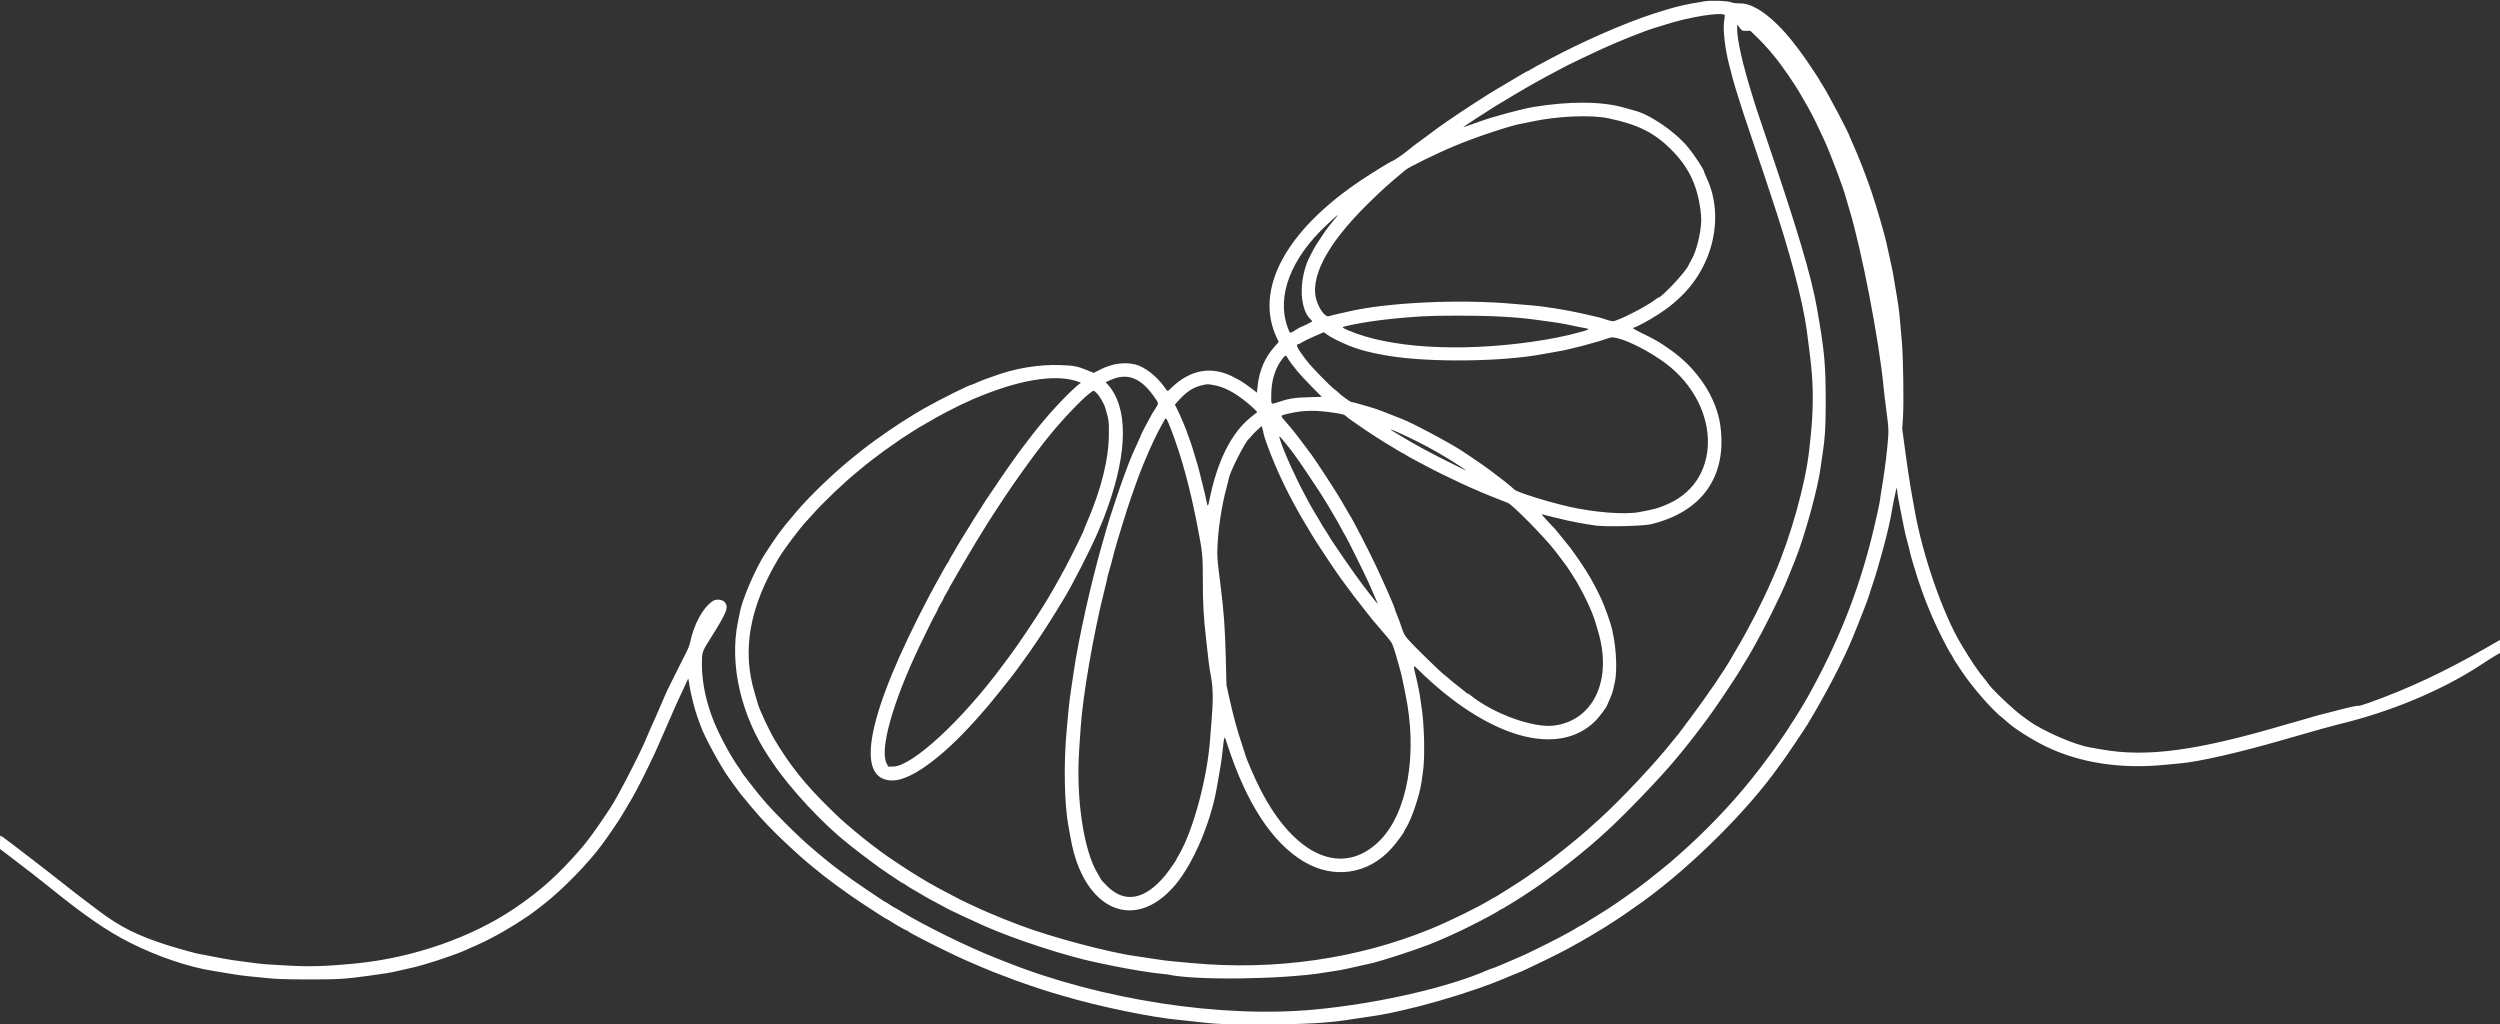 <?xml version="1.0" encoding="UTF-8" standalone="no"?><svg xmlns="http://www.w3.org/2000/svg" xmlns:xlink="http://www.w3.org/1999/xlink" fill="#ffffff" height="163.9" preserveAspectRatio="xMidYMid meet" version="1" viewBox="0.0 121.4 400.0 163.9" width="400" zoomAndPan="magnify"><rect x="0.0" y="121.4" width="400.0" height="163.9" fill="#333333" stroke="none"/><g id="change1_1"><path d="M272.800 121.599 C 269.607 122.091,267.953 122.492,264.514 123.608 C 259.963 125.086,253.432 127.939,248.000 130.822 C 246.205 131.774,245.300 132.272,244.888 132.531 C 244.654 132.679,244.425 132.800,244.381 132.800 C 244.298 132.800,243.923 133.017,241.314 134.575 C 240.497 135.063,239.674 135.550,239.486 135.657 C 238.244 136.363,233.968 139.140,231.532 140.821 C 230.260 141.700,230.034 141.863,228.134 143.287 C 227.485 143.773,226.837 144.249,226.695 144.343 C 226.442 144.511,226.242 144.668,224.935 145.726 C 224.321 146.223,222.848 147.200,222.713 147.200 C 222.554 147.200,219.676 148.968,217.829 150.200 C 205.703 158.289,200.635 167.743,204.288 175.458 L 204.596 176.110 203.863 176.941 C 202.391 178.610,201.491 180.697,201.235 183.035 L 201.105 184.225 200.638 183.850 C 200.033 183.365,198.769 182.480,198.387 182.275 C 198.222 182.186,197.816 181.968,197.484 181.789 C 193.980 179.905,190.521 180.467,187.454 183.420 C 186.727 184.120,186.867 184.130,186.314 183.343 C 185.062 181.562,183.127 180.067,181.603 179.702 C 179.914 179.298,177.944 179.578,176.154 180.477 L 174.993 181.060 173.925 180.625 C 172.380 179.996,171.824 179.890,169.657 179.813 C 166.190 179.690,162.329 180.335,158.983 181.594 C 158.505 181.774,157.909 181.986,157.657 182.064 C 157.406 182.142,156.821 182.378,156.357 182.589 C 155.894 182.799,155.472 182.971,155.421 182.971 C 155.097 182.971,150.394 185.317,147.886 186.730 C 145.790 187.910,142.709 189.907,140.368 191.601 C 138.857 192.695,138.819 192.723,138.283 193.150 C 138.001 193.374,137.274 193.952,136.667 194.435 C 133.662 196.821,129.668 200.639,127.439 203.257 C 125.778 205.209,125.420 205.654,124.367 207.086 C 124.085 207.468,122.872 209.275,122.372 210.057 C 120.870 212.405,118.846 217.085,118.411 219.216 C 118.343 219.553,118.187 220.317,118.065 220.914 C 116.674 227.738,118.557 235.900,123.070 242.610 C 123.182 242.777,123.447 243.171,123.659 243.486 C 126.383 247.536,131.618 253.174,135.497 256.235 C 135.692 256.388,136.207 256.801,136.640 257.151 C 137.283 257.669,139.015 258.978,140.686 260.205 C 140.843 260.320,141.460 260.743,142.057 261.143 C 142.654 261.544,143.434 262.067,143.790 262.307 C 144.145 262.547,144.475 262.743,144.522 262.743 C 144.569 262.743,144.766 262.863,144.961 263.011 C 145.155 263.158,145.546 263.408,145.829 263.566 C 146.111 263.725,146.600 264.008,146.914 264.196 C 148.406 265.086,148.963 265.398,150.343 266.115 C 151.160 266.540,151.880 266.925,151.943 266.970 C 152.063 267.058,155.870 268.827,157.429 269.521 C 162.330 271.702,170.661 274.413,175.543 275.417 C 176.140 275.540,177.246 275.769,178.000 275.926 C 180.400 276.425,184.015 277.027,185.314 277.144 C 186.006 277.206,186.680 277.282,186.812 277.312 C 191.063 278.286,205.077 278.124,211.886 277.021 C 213.049 276.833,214.206 276.649,214.457 276.614 C 214.709 276.578,215.686 276.369,216.629 276.149 C 217.571 275.929,218.600 275.700,218.914 275.639 C 220.762 275.284,227.654 273.015,229.940 272.009 C 230.350 271.829,231.251 271.437,231.943 271.138 C 234.117 270.200,239.067 267.658,239.891 267.057 C 240.042 266.947,240.209 266.857,240.263 266.857 C 240.316 266.857,240.718 266.626,241.155 266.343 C 241.592 266.060,241.974 265.829,242.004 265.829 C 242.053 265.829,244.764 264.083,245.314 263.697 C 245.440 263.609,245.877 263.306,246.286 263.024 C 246.694 262.743,247.183 262.398,247.371 262.258 C 247.560 262.118,248.409 261.489,249.257 260.861 C 251.083 259.508,254.389 256.822,255.663 255.657 C 255.834 255.500,256.456 254.937,257.045 254.406 C 259.940 251.792,265.754 245.731,268.114 242.866 C 268.334 242.598,268.735 242.114,269.004 241.790 C 269.273 241.465,269.531 241.149,269.577 241.086 C 269.623 241.023,269.970 240.586,270.347 240.114 C 271.032 239.260,271.852 238.196,272.286 237.600 C 272.411 237.427,272.803 236.903,273.157 236.435 C 273.510 235.967,273.932 235.382,274.093 235.135 C 274.255 234.888,274.572 234.429,274.798 234.114 C 275.609 232.984,278.629 228.385,278.629 228.279 C 278.629 228.243,278.774 227.998,278.951 227.735 C 279.128 227.472,279.476 226.906,279.723 226.476 C 279.969 226.047,280.280 225.507,280.412 225.276 C 282.215 222.138,284.969 216.606,285.941 214.171 C 286.141 213.671,286.550 212.661,287.214 211.029 C 288.726 207.313,290.916 199.344,291.312 196.114 C 291.370 195.643,291.495 194.769,291.591 194.171 C 291.988 191.691,292.114 189.730,292.114 186.064 C 292.114 179.651,291.939 177.713,290.743 170.857 C 289.813 165.534,287.554 157.963,282.284 142.514 C 281.587 140.471,280.989 138.697,280.955 138.571 C 280.921 138.446,280.699 137.726,280.462 136.971 C 278.881 131.942,277.939 127.856,277.947 126.057 L 277.950 125.314 278.167 125.600 C 278.286 125.757,278.461 125.989,278.554 126.114 C 278.692 126.299,278.853 126.342,279.391 126.336 L 280.057 126.330 281.185 127.422 C 282.421 128.619,283.862 130.284,284.944 131.763 C 286.448 133.819,287.771 135.850,288.597 137.371 C 288.785 137.717,288.979 138.051,289.028 138.114 C 289.114 138.225,289.876 139.636,290.292 140.457 C 290.473 140.816,291.094 142.124,291.835 143.714 C 292.807 145.796,294.986 151.572,295.328 152.971 C 295.390 153.223,295.615 153.994,295.830 154.686 C 297.806 161.070,300.703 176.074,301.381 183.446 C 301.441 184.096,301.648 185.811,301.841 187.257 C 302.119 189.336,302.179 190.125,302.128 191.029 C 302.022 192.920,301.609 196.371,301.191 198.857 C 300.975 200.146,300.798 201.293,300.799 201.406 C 300.800 201.686,299.983 205.349,299.417 207.600 C 297.195 216.436,293.941 224.516,289.201 232.971 C 288.509 234.206,286.775 237.026,286.561 237.266 C 286.472 237.365,286.400 237.480,286.400 237.520 C 286.400 237.598,285.189 239.393,283.773 241.415 C 283.560 241.720,282.095 243.683,281.714 244.175 C 280.888 245.242,280.702 245.479,280.239 246.057 C 276.817 250.327,272.705 254.599,268.393 258.364 C 268.020 258.690,267.483 259.158,267.200 259.405 C 266.750 259.797,265.130 261.104,263.543 262.356 C 262.043 263.539,258.944 265.743,257.377 266.743 C 255.873 267.702,254.558 268.521,254.458 268.560 C 254.395 268.586,254.044 268.804,253.678 269.046 C 253.312 269.288,252.972 269.486,252.922 269.486 C 252.873 269.486,252.644 269.613,252.415 269.768 C 252.019 270.037,251.566 270.291,249.600 271.346 C 248.141 272.128,243.527 274.400,243.396 274.400 C 243.362 274.400,242.957 274.575,242.496 274.788 C 241.347 275.319,238.883 276.343,238.753 276.343 C 238.695 276.343,238.399 276.452,238.095 276.586 C 231.707 279.399,220.577 281.948,210.457 282.916 C 195.493 284.349,176.243 281.401,161.029 275.348 C 160.620 275.186,159.926 274.912,159.486 274.739 C 154.840 272.921,147.698 269.402,143.917 267.068 C 143.526 266.826,143.176 266.629,143.139 266.629 C 143.103 266.629,142.770 266.423,142.400 266.171 C 142.030 265.920,141.700 265.714,141.667 265.714 C 141.634 265.714,141.387 265.566,141.118 265.386 C 140.849 265.205,139.806 264.505,138.800 263.831 C 136.964 262.600,136.513 262.283,134.660 260.920 C 133.224 259.866,132.049 258.920,129.987 257.161 C 128.671 256.039,127.451 254.897,125.643 253.094 C 123.144 250.601,122.014 249.327,120.038 246.771 C 118.878 245.271,118.629 244.933,118.629 244.863 C 118.629 244.823,118.433 244.522,118.194 244.195 C 117.005 242.565,115.206 239.247,114.247 236.914 C 113.001 233.883,112.301 230.571,112.302 227.714 C 112.304 225.764,112.332 225.673,113.531 223.771 C 116.357 219.288,116.643 218.567,115.933 217.723 C 115.579 217.303,114.571 217.215,114.054 217.560 C 112.445 218.633,111.040 221.222,110.378 224.336 C 110.305 224.678,110.076 225.269,109.869 225.650 C 109.661 226.031,108.920 227.500,108.222 228.914 C 107.524 230.329,106.901 231.582,106.838 231.700 C 106.775 231.817,106.555 232.306,106.350 232.785 C 105.247 235.358,104.405 237.282,104.094 237.943 C 103.902 238.351,103.679 238.866,103.598 239.086 C 102.873 241.059,98.764 249.055,97.626 250.705 C 97.503 250.883,97.064 251.543,96.649 252.171 C 95.413 254.043,93.929 256.065,93.034 257.096 C 89.327 261.367,86.510 263.904,82.343 266.727 C 75.475 271.379,66.139 274.630,57.029 275.544 C 52.431 276.005,49.482 276.097,46.000 275.889 C 44.994 275.828,43.631 275.749,42.971 275.711 C 41.858 275.648,40.604 275.497,37.257 275.024 C 36.534 274.922,35.088 274.662,34.042 274.448 C 32.997 274.233,32.072 274.058,31.985 274.058 C 31.738 274.059,28.550 273.184,26.914 272.666 C 22.061 271.128,19.303 269.757,15.826 267.155 C 14.363 266.060,12.717 264.810,12.123 264.343 C 11.763 264.060,10.783 263.289,9.945 262.629 C 9.107 261.969,8.154 261.223,7.827 260.971 C 7.500 260.720,6.235 259.741,5.016 258.797 C 2.183 256.600,0.165 255.086,0.072 255.086 C 0.033 255.086,0.000 255.569,0.000 256.161 L 0.000 257.235 1.571 258.427 C 4.243 260.453,6.393 262.120,7.657 263.145 C 13.507 267.891,17.136 270.393,20.932 272.295 C 25.268 274.467,30.268 276.155,34.110 276.742 C 34.678 276.829,35.889 277.031,36.800 277.191 C 37.711 277.352,39.023 277.533,39.714 277.594 C 40.406 277.655,41.820 277.794,42.857 277.903 C 44.303 278.055,45.809 278.103,49.314 278.108 C 54.100 278.115,55.149 278.052,58.914 277.538 C 61.847 277.138,62.423 277.041,63.771 276.724 C 64.431 276.569,65.425 276.344,65.979 276.224 C 67.766 275.837,72.224 274.390,74.057 273.603 C 75.326 273.058,77.152 272.238,77.543 272.038 C 77.731 271.941,78.194 271.704,78.571 271.511 C 81.036 270.249,84.202 268.269,85.943 266.902 C 86.289 266.630,86.822 266.213,87.129 265.975 C 90.001 263.745,94.307 259.322,96.284 256.571 C 96.442 256.351,96.779 255.889,97.034 255.543 C 97.452 254.975,98.860 252.905,99.143 252.443 C 101.017 249.380,101.733 248.103,102.981 245.600 C 104.394 242.766,105.055 241.333,106.592 237.771 C 106.999 236.829,107.538 235.594,107.791 235.029 C 108.044 234.463,108.343 233.794,108.455 233.543 C 108.728 232.930,110.087 230.009,110.118 229.966 C 110.132 229.948,110.205 230.359,110.280 230.881 C 110.473 232.217,111.138 234.902,111.553 236.023 C 111.746 236.545,111.984 237.203,112.080 237.486 C 112.643 239.132,115.169 243.813,116.514 245.702 C 116.703 245.967,117.144 246.588,117.495 247.082 C 117.845 247.576,118.272 248.152,118.443 248.362 C 121.103 251.619,122.046 252.677,124.229 254.850 C 125.455 256.071,128.622 258.978,129.200 259.412 C 129.263 259.459,129.649 259.779,130.057 260.124 C 132.036 261.791,135.208 264.132,137.886 265.901 C 138.996 266.634,139.254 266.802,140.996 267.925 C 141.450 268.218,141.852 268.457,141.890 268.457 C 141.928 268.457,142.174 268.601,142.437 268.777 C 143.074 269.204,144.977 270.286,145.091 270.286 C 145.141 270.286,145.263 270.358,145.362 270.446 C 145.684 270.732,149.558 272.716,152.857 274.284 C 154.849 275.231,159.194 277.071,160.286 277.429 C 160.537 277.512,160.949 277.669,161.200 277.778 C 162.136 278.186,167.219 279.925,168.479 280.269 C 168.812 280.361,169.600 280.590,170.229 280.778 C 175.597 282.391,184.363 284.208,188.561 284.577 C 189.164 284.630,190.300 284.751,191.086 284.846 C 194.506 285.258,195.748 285.314,201.371 285.314 C 208.859 285.314,212.836 285.078,216.800 284.399 C 217.334 284.308,218.337 284.159,219.029 284.068 C 224.858 283.301,235.287 280.319,241.314 277.695 C 241.754 277.504,242.437 277.226,242.832 277.078 C 243.227 276.930,243.844 276.660,244.204 276.478 C 244.563 276.295,245.449 275.873,246.171 275.540 C 247.782 274.798,251.027 273.142,251.901 272.616 C 252.255 272.403,252.572 272.229,252.607 272.229 C 252.671 272.229,256.510 269.949,257.023 269.607 C 257.183 269.500,257.700 269.164,258.171 268.861 C 259.104 268.262,259.213 268.189,260.400 267.370 C 261.673 266.492,262.415 265.970,263.029 265.524 C 270.824 259.846,279.820 250.871,284.716 243.886 C 284.826 243.729,285.146 243.291,285.426 242.914 C 285.957 242.200,288.810 237.954,289.227 237.257 C 292.328 232.085,294.902 227.130,296.472 223.314 C 297.609 220.550,299.086 216.731,299.086 216.555 C 299.086 216.489,299.286 215.862,299.530 215.160 C 300.584 212.142,302.277 205.787,302.626 203.543 C 302.810 202.357,303.395 199.539,303.472 199.461 C 303.511 199.422,303.543 199.618,303.543 199.895 C 303.543 200.173,303.750 201.403,304.002 202.629 C 304.255 203.854,304.536 205.269,304.627 205.771 C 304.719 206.274,304.975 207.347,305.197 208.154 C 305.418 208.962,305.600 209.688,305.600 209.768 C 305.600 209.932,306.520 213.055,306.880 214.114 C 307.814 216.861,308.305 218.144,309.289 220.400 C 310.137 222.346,311.726 225.466,312.230 226.173 C 312.355 226.349,312.457 226.529,312.457 226.573 C 312.457 226.651,313.202 227.819,313.971 228.946 C 315.792 231.619,318.876 235.123,320.457 236.318 C 320.677 236.484,320.954 236.717,321.072 236.836 C 322.015 237.781,325.072 239.735,327.319 240.827 C 332.761 243.473,339.404 244.488,346.514 243.759 C 347.111 243.698,348.166 243.598,348.857 243.536 C 351.830 243.270,358.078 241.853,364.800 239.920 C 368.742 238.786,369.735 238.503,371.486 238.011 C 372.491 237.728,373.649 237.417,374.057 237.320 C 382.336 235.357,390.686 231.882,396.857 227.830 C 397.926 227.129,399.070 226.404,399.400 226.220 L 400.000 225.886 400.000 224.838 L 400.000 223.791 397.857 225.020 C 391.118 228.887,385.247 231.639,379.046 233.839 C 378.176 234.148,377.416 234.370,377.356 234.333 C 377.232 234.256,375.684 234.596,373.543 235.169 C 372.726 235.388,371.826 235.617,371.543 235.678 C 371.260 235.739,370.386 235.985,369.600 236.224 C 368.814 236.464,368.017 236.694,367.829 236.735 C 367.640 236.777,366.817 237.008,366.000 237.249 C 351.549 241.522,343.537 242.614,336.229 241.307 C 335.380 241.155,334.531 241.006,334.343 240.974 C 331.941 240.576,326.800 238.331,324.578 236.710 C 324.354 236.547,323.889 236.206,323.543 235.953 C 321.950 234.785,318.412 231.394,318.012 230.651 C 317.955 230.544,317.723 230.245,317.497 229.985 C 316.613 228.971,315.298 227.024,313.793 224.500 C 310.835 219.541,307.635 210.321,306.341 203.029 C 306.196 202.211,305.918 200.643,305.723 199.543 C 305.528 198.443,305.141 195.846,304.863 193.771 L 304.357 190.000 304.475 188.171 C 304.629 185.773,304.518 178.433,304.291 176.000 C 304.194 174.963,304.065 173.497,304.005 172.743 C 303.883 171.227,303.679 169.756,303.266 167.429 C 303.115 166.580,302.959 165.649,302.920 165.359 C 302.880 165.069,302.668 164.040,302.447 163.073 C 302.227 162.106,301.998 161.057,301.937 160.743 C 301.676 159.380,300.272 154.515,299.413 152.000 C 298.995 150.775,298.791 150.218,297.945 148.000 C 297.517 146.875,296.802 145.164,296.357 144.197 C 296.160 143.771,296.000 143.399,296.000 143.370 C 296.000 143.025,292.291 135.993,291.530 134.896 C 291.348 134.634,291.200 134.387,291.200 134.347 C 291.200 134.239,288.822 130.686,288.225 129.900 C 287.944 129.531,287.611 129.091,287.486 128.922 C 284.246 124.587,280.841 121.943,278.497 121.943 C 277.691 121.943,277.241 121.888,276.939 121.754 C 276.447 121.535,273.846 121.438,272.800 121.599 M275.951 123.798 C 275.984 123.832,275.950 124.209,275.876 124.638 C 275.628 126.062,276.013 129.399,276.725 132.000 C 276.940 132.786,277.153 133.609,277.198 133.829 C 277.336 134.501,278.988 139.746,279.628 141.543 C 279.852 142.171,280.100 142.917,280.180 143.200 C 280.259 143.483,280.692 144.769,281.141 146.057 C 281.591 147.346,282.052 148.709,282.167 149.086 C 282.282 149.463,282.766 150.929,283.242 152.343 C 286.292 161.387,288.411 169.343,289.090 174.299 C 289.933 180.450,290.129 183.056,290.016 186.629 C 289.948 188.780,289.875 189.698,289.485 193.314 C 288.894 198.779,286.477 207.434,283.915 213.257 C 283.818 213.477,283.548 214.094,283.314 214.629 C 281.897 217.874,279.670 222.204,277.845 225.257 C 277.526 225.791,277.179 226.383,277.076 226.571 C 276.055 228.426,273.259 232.540,270.598 236.102 C 269.641 237.384,268.757 238.567,268.635 238.731 C 268.513 238.895,268.256 239.213,268.064 239.439 C 267.871 239.665,267.637 239.948,267.543 240.068 C 264.934 243.390,259.285 249.401,255.886 252.473 C 252.892 255.179,252.221 255.741,248.286 258.839 C 247.621 259.362,245.620 260.793,243.943 261.944 C 243.435 262.293,241.824 263.328,241.029 263.816 C 240.746 263.990,240.195 264.334,239.805 264.580 C 239.415 264.827,239.067 265.029,239.031 265.029 C 238.996 265.029,238.762 265.158,238.512 265.315 C 236.772 266.414,231.938 268.788,228.914 270.028 C 217.206 274.831,203.873 276.732,190.629 275.485 C 189.654 275.393,188.266 275.267,187.543 275.203 C 186.820 275.140,185.431 274.957,184.457 274.796 C 183.483 274.635,182.303 274.454,181.835 274.395 C 177.681 273.863,168.231 271.355,163.257 269.465 C 160.846 268.549,159.643 268.069,158.852 267.708 C 158.378 267.491,157.959 267.314,157.920 267.314 C 157.841 267.314,156.297 266.610,154.857 265.917 C 154.323 265.660,153.809 265.415,153.714 265.371 C 153.528 265.285,151.150 264.037,150.229 263.542 C 149.263 263.023,148.095 262.353,147.257 261.835 C 146.817 261.563,146.174 261.166,145.829 260.953 C 145.225 260.581,143.096 259.174,142.050 258.457 C 140.721 257.546,138.192 255.600,136.800 254.417 C 134.442 252.413,134.610 252.566,132.470 250.469 C 128.830 246.900,126.312 243.741,123.989 239.829 C 123.043 238.236,121.494 234.930,121.258 234.000 C 121.210 233.811,120.990 233.066,120.769 232.343 C 118.679 225.505,119.894 218.586,124.559 210.757 C 125.428 209.300,127.874 206.035,129.029 204.792 C 129.123 204.691,129.611 204.152,130.114 203.595 C 132.064 201.434,135.348 198.330,137.486 196.626 C 137.957 196.250,138.394 195.886,138.457 195.817 C 138.558 195.707,140.732 194.052,141.595 193.429 C 142.154 193.025,144.025 191.718,144.214 191.600 C 144.314 191.537,145.052 191.061,145.854 190.543 C 146.657 190.024,147.340 189.600,147.374 189.600 C 147.407 189.600,147.754 189.402,148.146 189.161 C 150.008 188.011,153.312 186.302,155.543 185.334 C 162.911 182.138,169.003 181.130,172.617 182.509 L 172.949 182.636 172.617 182.890 C 172.099 183.286,170.761 184.555,170.003 185.366 C 169.624 185.772,169.134 186.293,168.914 186.524 C 167.931 187.557,166.126 189.701,165.039 191.127 C 164.600 191.701,164.024 192.454,163.757 192.800 C 163.490 193.146,163.140 193.615,162.979 193.843 C 162.818 194.071,162.377 194.686,162.000 195.210 C 161.623 195.734,161.186 196.352,161.029 196.583 C 160.871 196.814,160.482 197.382,160.163 197.844 C 159.486 198.828,158.393 200.446,158.229 200.708 C 158.166 200.809,157.947 201.130,157.743 201.423 C 157.539 201.715,157.371 201.977,157.371 202.005 C 157.371 202.032,157.153 202.379,156.886 202.776 C 156.619 203.173,156.220 203.795,156.000 204.158 C 155.780 204.522,155.415 205.111,155.190 205.467 C 154.277 206.906,152.800 209.354,152.800 209.428 C 152.800 209.455,152.594 209.796,152.343 210.185 C 152.091 210.574,151.886 210.945,151.886 211.009 C 151.886 211.073,151.814 211.206,151.727 211.305 C 151.584 211.468,150.815 212.809,150.084 214.171 C 149.932 214.454,149.716 214.840,149.604 215.029 C 149.492 215.217,149.075 215.989,148.678 216.743 C 138.736 235.632,136.615 246.235,142.769 246.279 C 145.890 246.302,151.429 242.103,157.257 235.297 C 157.540 234.966,157.957 234.488,158.183 234.234 C 158.409 233.979,159.268 232.923,160.091 231.886 C 160.914 230.849,161.758 229.787,161.965 229.527 C 162.173 229.268,162.754 228.482,163.257 227.781 C 163.760 227.080,164.410 226.174,164.703 225.768 C 165.779 224.271,168.089 220.733,169.141 218.971 C 169.536 218.311,169.972 217.591,170.112 217.371 C 171.342 215.437,174.426 209.432,175.601 206.686 C 176.558 204.449,176.659 204.195,177.237 202.571 C 180.494 193.418,180.472 186.443,177.177 182.846 L 176.905 182.549 177.688 182.199 C 180.330 181.018,182.463 181.807,184.565 184.743 C 185.423 185.942,185.421 185.930,184.966 186.605 C 184.753 186.922,184.466 187.378,184.329 187.619 C 183.806 188.538,182.629 190.767,182.629 190.839 C 182.629 190.880,182.403 191.403,182.126 192.000 C 181.387 193.596,180.852 194.832,180.593 195.543 C 180.467 195.889,180.123 196.814,179.828 197.600 C 179.181 199.327,177.466 204.481,177.091 205.829 C 176.943 206.363,176.693 207.237,176.537 207.771 C 174.662 214.177,172.529 223.699,171.776 229.029 C 171.709 229.500,171.526 230.724,171.369 231.748 C 171.211 232.773,171.032 234.213,170.970 234.948 C 170.908 235.684,170.781 237.073,170.687 238.036 C 170.162 243.420,170.283 250.099,170.972 253.717 C 171.038 254.061,171.193 254.909,171.316 255.600 C 173.364 267.083,181.576 270.691,188.064 262.958 C 190.916 259.559,193.645 253.190,194.669 247.543 C 195.242 244.382,195.434 243.173,195.600 241.657 C 195.909 238.848,195.854 238.917,196.410 240.629 C 199.417 249.882,203.522 256.180,208.514 259.198 C 213.344 262.117,218.843 261.330,222.608 257.181 C 223.408 256.299,224.686 254.575,224.686 254.377 C 224.686 254.324,224.817 254.082,224.978 253.839 C 225.804 252.591,227.184 248.514,227.428 246.601 C 227.494 246.082,227.599 245.349,227.661 244.971 C 228.002 242.886,227.909 237.602,227.481 234.800 C 227.385 234.171,227.254 233.246,227.190 232.743 C 227.127 232.240,226.866 230.964,226.612 229.907 C 226.068 227.652,226.056 227.705,226.922 228.555 C 238.082 239.506,249.375 242.732,255.335 236.673 C 255.901 236.098,257.143 234.418,257.143 234.228 C 257.143 234.191,257.326 233.770,257.549 233.293 C 257.773 232.815,257.999 232.213,258.051 231.955 C 258.104 231.697,258.239 231.100,258.352 230.629 C 258.877 228.438,258.518 223.718,257.617 220.971 C 256.961 218.969,256.352 217.447,255.696 216.171 C 255.599 215.983,255.361 215.520,255.169 215.143 C 254.397 213.635,253.270 211.845,251.895 209.943 C 251.645 209.597,251.349 209.186,251.238 209.029 C 251.126 208.871,250.673 208.313,250.232 207.788 C 249.790 207.262,249.315 206.675,249.175 206.482 C 249.036 206.290,248.779 205.993,248.604 205.822 C 248.290 205.517,247.755 204.942,246.971 204.069 C 246.674 203.738,246.630 203.644,246.800 203.705 C 246.926 203.751,247.234 203.830,247.486 203.883 C 247.737 203.935,248.637 204.156,249.486 204.374 C 251.083 204.785,253.601 205.265,255.347 205.492 C 257.033 205.711,262.903 205.570,264.118 205.281 C 272.323 203.329,276.353 197.634,275.260 189.536 C 274.654 185.050,271.617 180.419,267.288 177.382 C 265.466 176.103,264.987 175.820,263.058 174.878 C 261.428 174.083,261.022 173.829,261.381 173.829 C 261.673 173.829,263.997 172.572,265.314 171.701 C 266.900 170.654,267.275 170.366,268.504 169.259 C 274.106 164.211,276.001 156.081,273.038 149.809 C 272.844 149.399,272.686 149.023,272.686 148.974 C 272.686 148.602,271.127 146.211,270.035 144.907 C 267.897 142.355,263.836 139.610,261.371 139.050 C 261.214 139.014,260.551 138.828,259.897 138.636 C 256.389 137.606,251.212 137.563,245.371 138.514 C 243.601 138.802,238.971 140.044,236.971 140.767 C 235.164 141.420,234.047 141.794,234.135 141.716 C 234.215 141.645,235.563 140.745,236.105 140.400 C 236.204 140.337,236.723 140.008,237.257 139.669 C 237.791 139.329,238.427 138.920,238.670 138.759 C 238.913 138.597,239.206 138.412,239.322 138.347 C 239.437 138.282,239.907 138.001,240.366 137.722 C 243.265 135.960,245.719 134.547,247.771 133.457 C 248.932 132.840,250.761 131.872,250.971 131.761 C 251.384 131.546,255.247 129.711,256.286 129.237 C 259.084 127.960,263.420 126.234,264.743 125.870 C 265.057 125.784,265.854 125.537,266.514 125.321 C 270.115 124.143,275.436 123.284,275.951 123.798 M257.371 140.331 C 262.033 141.308,264.687 142.630,267.374 145.313 C 270.343 148.278,271.739 151.351,272.174 155.886 C 272.355 157.773,271.565 161.382,270.621 162.984 C 270.422 163.322,270.219 163.701,270.170 163.828 C 269.784 164.822,265.852 169.029,265.309 169.029 C 265.267 169.029,265.045 169.176,264.816 169.357 C 263.456 170.429,258.794 172.800,258.047 172.800 C 257.886 172.800,257.372 172.668,256.906 172.507 C 256.055 172.214,255.597 172.100,252.629 171.448 C 250.463 170.971,246.909 170.407,245.279 170.281 C 244.544 170.224,243.073 170.099,242.010 170.005 C 233.571 169.253,222.186 169.778,215.920 171.208 C 215.053 171.406,214.034 171.636,213.655 171.720 C 213.277 171.803,212.820 171.927,212.639 171.996 C 212.138 172.186,211.273 171.163,210.747 169.756 C 209.365 166.063,212.216 160.536,218.877 153.996 C 221.177 151.737,221.928 151.060,224.834 148.627 C 225.472 148.092,229.990 145.885,232.971 144.651 C 236.274 143.284,241.721 141.478,243.385 141.199 C 243.629 141.158,244.394 141.002,245.086 140.854 C 249.213 139.966,254.548 139.738,257.371 140.331 M213.843 156.086 C 213.717 156.259,213.494 156.537,213.349 156.705 C 212.918 157.206,212.084 158.277,211.952 158.501 C 211.884 158.616,211.482 159.226,211.058 159.857 C 210.635 160.488,210.251 161.100,210.207 161.216 C 210.162 161.333,209.966 161.711,209.771 162.057 C 207.796 165.559,207.775 170.760,209.730 172.528 C 209.847 172.634,209.943 172.762,209.943 172.812 C 209.943 172.895,208.305 173.713,208.133 173.716 C 208.091 173.716,207.697 173.945,207.257 174.223 C 206.337 174.806,206.404 174.833,206.002 173.714 C 204.217 168.734,206.555 162.687,212.343 157.318 C 212.626 157.056,213.114 156.602,213.429 156.309 C 214.092 155.691,214.157 155.656,213.843 156.086 M239.029 172.000 C 242.254 172.155,243.916 172.300,246.229 172.627 C 247.297 172.778,248.609 172.960,249.143 173.032 C 249.677 173.103,250.757 173.306,251.543 173.482 C 252.329 173.658,253.203 173.835,253.486 173.876 C 254.437 174.012,254.352 174.121,253.006 174.488 C 250.351 175.212,248.006 175.683,244.914 176.115 C 233.218 177.749,222.206 177.047,215.714 174.255 C 214.712 173.823,214.645 173.748,215.158 173.624 C 218.266 172.873,222.450 172.332,227.657 172.008 C 229.807 171.874,236.313 171.870,239.029 172.000 M213.831 175.795 C 216.450 177.097,218.530 177.730,222.171 178.334 C 228.722 179.420,240.430 179.285,246.891 178.050 C 247.532 177.927,248.535 177.750,249.120 177.655 C 251.171 177.324,255.301 176.236,257.543 175.437 C 258.595 175.061,262.367 176.690,265.714 178.965 C 275.239 185.438,275.891 198.034,266.908 202.022 C 265.343 202.716,264.958 202.826,262.286 203.334 C 260.012 203.766,255.188 203.401,251.143 202.491 C 247.751 201.728,242.886 200.214,242.328 199.748 C 242.155 199.604,241.805 199.303,241.550 199.079 C 241.294 198.855,240.950 198.573,240.784 198.451 C 240.618 198.328,240.052 197.894,239.527 197.485 C 239.001 197.076,238.443 196.652,238.286 196.542 C 238.129 196.433,237.640 196.083,237.200 195.764 C 236.760 195.446,235.963 194.899,235.429 194.550 C 234.894 194.202,234.303 193.808,234.114 193.675 C 232.522 192.555,225.852 188.991,224.286 188.423 C 224.034 188.332,223.443 188.099,222.971 187.907 C 221.373 187.255,220.205 186.822,219.502 186.621 C 219.116 186.511,218.266 186.262,217.614 186.068 C 216.961 185.873,216.331 185.714,216.212 185.714 C 216.025 185.714,214.438 184.551,214.115 184.177 C 214.052 184.104,213.801 183.898,213.558 183.720 C 212.826 183.184,209.916 180.203,209.128 179.182 C 207.519 177.098,207.204 176.457,207.788 176.457 C 207.844 176.457,208.092 176.324,208.337 176.162 C 208.583 175.999,209.465 175.570,210.299 175.207 L 211.813 174.548 212.281 174.903 C 212.538 175.098,213.236 175.499,213.831 175.795 M205.963 178.601 C 206.739 179.874,207.982 181.361,209.824 183.217 L 211.486 184.892 209.371 184.954 C 207.111 185.020,206.247 185.158,204.528 185.729 C 203.298 186.137,203.389 186.228,203.397 184.600 C 203.407 182.297,204.028 180.282,205.174 178.831 C 205.677 178.195,205.710 178.186,205.963 178.601 M194.343 183.044 C 195.877 183.323,197.610 184.244,199.486 185.777 C 200.341 186.476,201.201 187.295,201.140 187.352 C 201.110 187.379,200.688 187.716,200.201 188.101 C 197.006 190.628,194.740 195.168,193.464 201.600 C 193.283 202.513,193.199 202.509,193.035 201.575 C 192.954 201.117,192.707 200.049,192.485 199.200 C 192.263 198.351,192.014 197.349,191.931 196.971 C 191.849 196.594,191.620 195.771,191.423 195.143 C 191.227 194.514,190.970 193.663,190.853 193.251 C 190.736 192.839,190.483 192.094,190.291 191.596 C 190.100 191.098,189.943 190.651,189.943 190.602 C 189.943 190.455,188.799 187.773,188.377 186.930 L 187.984 186.146 188.246 185.844 C 189.773 184.090,190.842 183.364,192.398 183.025 C 193.293 182.830,193.162 182.829,194.343 183.044 M175.390 184.221 C 175.872 184.661,176.638 185.948,176.850 186.677 C 177.424 188.651,177.428 188.685,177.419 190.857 C 177.401 194.919,176.187 199.752,173.817 205.200 C 173.571 205.766,173.370 206.267,173.371 206.314 C 173.372 206.454,171.459 210.323,170.474 212.171 C 169.434 214.126,168.108 216.450,167.092 218.101 C 165.575 220.565,162.946 224.483,161.600 226.283 C 161.254 226.745,160.663 227.540,160.286 228.048 C 153.823 236.764,145.888 244.057,142.868 244.057 L 142.114 244.057 141.835 243.494 C 140.731 241.266,142.870 233.692,147.114 224.800 C 148.426 222.050,149.322 220.247,149.678 219.638 C 149.887 219.282,150.057 218.935,150.057 218.868 C 150.057 218.802,150.263 218.411,150.514 218.000 C 150.766 217.589,150.971 217.208,150.971 217.153 C 150.971 217.097,151.177 216.713,151.429 216.299 C 151.680 215.886,151.886 215.512,151.886 215.469 C 151.886 215.426,152.032 215.156,152.211 214.867 C 152.390 214.579,152.836 213.803,153.203 213.143 C 153.570 212.483,153.958 211.814,154.064 211.657 C 154.170 211.500,154.356 211.191,154.476 210.971 C 154.900 210.194,157.331 206.172,157.998 205.143 C 158.181 204.860,158.577 204.243,158.879 203.771 C 159.180 203.300,159.533 202.760,159.663 202.571 C 159.794 202.383,160.270 201.659,160.722 200.963 C 162.086 198.860,165.615 193.948,167.010 192.213 C 167.179 192.001,167.536 191.558,167.802 191.227 C 169.877 188.648,173.000 185.348,174.290 184.372 C 175.038 183.805,174.947 183.818,175.390 184.221 M213.371 187.434 C 214.751 187.638,215.076 187.724,215.314 187.947 C 215.471 188.094,215.809 188.359,216.064 188.536 C 216.319 188.713,216.930 189.140,217.421 189.486 C 217.912 189.831,218.398 190.166,218.500 190.229 C 218.603 190.291,219.216 190.692,219.864 191.120 C 220.511 191.547,221.205 191.990,221.406 192.105 C 221.607 192.219,222.337 192.660,223.028 193.085 C 223.719 193.510,224.362 193.885,224.456 193.919 C 224.551 193.952,224.762 194.072,224.925 194.185 C 225.088 194.298,225.576 194.579,226.010 194.810 C 226.445 195.040,227.186 195.436,227.657 195.688 C 231.578 197.784,236.100 199.872,239.714 201.254 C 240.343 201.495,241.043 201.771,241.270 201.869 C 242.080 202.218,247.267 207.498,248.857 209.593 C 249.109 209.925,249.546 210.497,249.829 210.866 C 250.456 211.683,250.971 212.407,251.201 212.795 C 251.296 212.955,251.558 213.369,251.784 213.714 C 253.027 215.621,254.718 219.103,255.197 220.743 C 255.307 221.120,255.535 221.890,255.703 222.455 C 258.004 230.192,254.977 236.659,248.666 237.489 C 245.325 237.928,238.875 235.577,235.200 232.581 C 235.043 232.453,234.854 232.347,234.781 232.345 C 234.708 232.344,234.630 232.303,234.610 232.253 C 234.589 232.204,234.237 231.911,233.829 231.602 C 233.007 230.981,231.892 230.070,231.714 229.874 C 231.651 229.804,231.488 229.674,231.352 229.584 C 230.669 229.132,226.089 224.668,225.142 223.531 C 224.735 223.042,224.533 222.650,224.287 221.874 C 224.110 221.315,223.793 220.447,223.582 219.946 C 223.372 219.445,223.200 218.990,223.200 218.935 C 223.200 218.670,221.841 215.545,220.159 211.943 C 219.107 209.690,216.437 204.518,216.000 203.886 C 215.891 203.729,215.607 203.243,215.369 202.807 C 215.130 202.371,214.828 201.847,214.696 201.642 C 214.565 201.438,214.226 200.880,213.943 200.402 C 213.411 199.504,210.453 194.991,209.933 194.286 C 209.574 193.798,208.051 191.764,207.657 191.246 C 207.028 190.419,206.647 189.957,205.792 188.981 C 204.771 187.815,204.741 187.901,206.286 187.550 C 208.591 187.026,210.413 186.996,213.371 187.434 M187.439 190.286 C 189.092 194.621,190.399 199.434,191.582 205.543 C 192.410 209.821,192.455 210.268,192.453 214.141 C 192.451 218.027,192.564 220.065,192.984 223.714 C 193.144 225.097,193.319 226.666,193.375 227.200 C 193.430 227.734,193.612 228.891,193.778 229.771 C 194.102 231.486,194.118 233.697,193.829 236.971 C 193.768 237.663,193.668 238.923,193.606 239.771 C 193.156 245.954,190.854 254.446,188.614 258.186 C 188.402 258.540,188.229 258.862,188.229 258.902 C 188.229 259.015,186.981 260.800,186.462 261.429 C 183.166 265.422,179.913 266.000,177.057 263.099 C 176.539 262.573,176.114 262.100,176.114 262.049 C 176.114 261.998,175.912 261.632,175.665 261.235 C 173.378 257.569,172.115 249.055,172.684 241.143 C 172.745 240.294,172.845 238.811,172.906 237.847 C 173.226 232.777,175.006 222.511,176.754 215.657 C 176.970 214.809,177.146 214.042,177.145 213.955 C 177.144 213.867,177.323 213.192,177.544 212.454 C 177.764 211.717,177.989 210.889,178.044 210.614 C 178.186 209.897,179.320 206.091,180.354 202.857 C 181.060 200.651,182.286 197.242,182.923 195.714 C 184.153 192.764,185.006 190.942,185.921 189.314 C 186.098 189.000,186.308 188.624,186.387 188.478 C 186.567 188.147,186.732 188.431,187.439 190.286 M202.170 190.772 C 202.171 190.883,202.407 191.628,202.695 192.429 C 204.209 196.638,206.360 201.091,208.946 205.371 C 209.383 206.094,209.835 206.849,209.950 207.049 C 210.357 207.758,212.822 211.506,213.768 212.857 C 214.077 213.297,214.436 213.811,214.567 214.000 C 214.698 214.189,215.189 214.851,215.659 215.472 C 216.130 216.094,216.591 216.714,216.686 216.851 C 216.780 216.989,217.397 217.781,218.057 218.612 C 218.717 219.444,219.389 220.297,219.551 220.508 C 219.712 220.719,220.484 221.623,221.265 222.517 C 222.591 224.035,222.706 224.205,222.995 225.072 C 223.410 226.316,224.244 229.303,224.355 229.943 C 224.405 230.226,224.625 231.306,224.845 232.345 C 226.875 241.918,225.217 251.453,220.747 255.910 C 214.876 261.763,207.200 258.484,201.695 247.771 C 200.764 245.959,199.418 242.850,199.197 242.000 C 199.147 241.811,198.899 241.040,198.645 240.286 C 197.958 238.244,197.344 235.994,196.759 233.371 L 196.237 231.029 196.121 226.457 C 196.002 221.804,195.803 219.109,195.268 214.914 C 194.738 210.758,194.722 210.546,194.800 208.704 C 194.915 205.989,195.504 202.149,196.184 199.676 C 196.397 198.901,196.571 198.215,196.571 198.153 C 196.571 197.298,199.263 191.951,199.902 191.536 C 199.957 191.500,200.117 191.317,200.258 191.129 C 200.399 190.940,200.819 190.512,201.191 190.176 L 201.868 189.567 202.018 190.069 C 202.100 190.345,202.169 190.662,202.170 190.772 M224.171 190.797 C 227.695 192.409,230.920 194.200,234.000 196.256 C 234.802 196.791,234.724 196.782,233.581 196.206 C 233.120 195.973,232.126 195.478,231.371 195.106 C 229.101 193.984,225.902 192.251,224.686 191.483 C 224.466 191.344,223.861 190.985,223.343 190.685 C 221.973 189.891,222.284 189.934,224.171 190.797 M205.600 192.221 C 205.820 192.496,206.131 192.879,206.292 193.074 C 206.575 193.418,207.358 194.490,208.057 195.491 C 208.508 196.136,211.048 199.944,211.369 200.457 C 212.024 201.500,212.589 202.434,213.168 203.429 C 213.515 204.026,213.906 204.694,214.037 204.914 C 214.167 205.134,214.460 205.671,214.688 206.108 C 214.915 206.544,215.191 207.033,215.300 207.193 C 215.542 207.550,218.313 213.146,218.953 214.571 C 219.480 215.745,220.331 217.688,220.430 217.943 C 220.511 218.150,219.939 217.473,219.086 216.351 C 218.740 215.896,218.226 215.223,217.943 214.856 C 216.825 213.403,212.686 207.404,212.686 207.237 C 212.686 207.210,212.489 206.895,212.249 206.537 C 211.838 205.924,211.245 204.952,210.857 204.253 C 210.762 204.082,210.509 203.660,210.295 203.314 C 209.914 202.700,209.804 202.502,208.801 200.629 C 207.189 197.615,205.425 193.694,204.815 191.763 C 204.571 190.993,204.652 191.040,205.600 192.221" fill-rule="evenodd"/></g></svg>